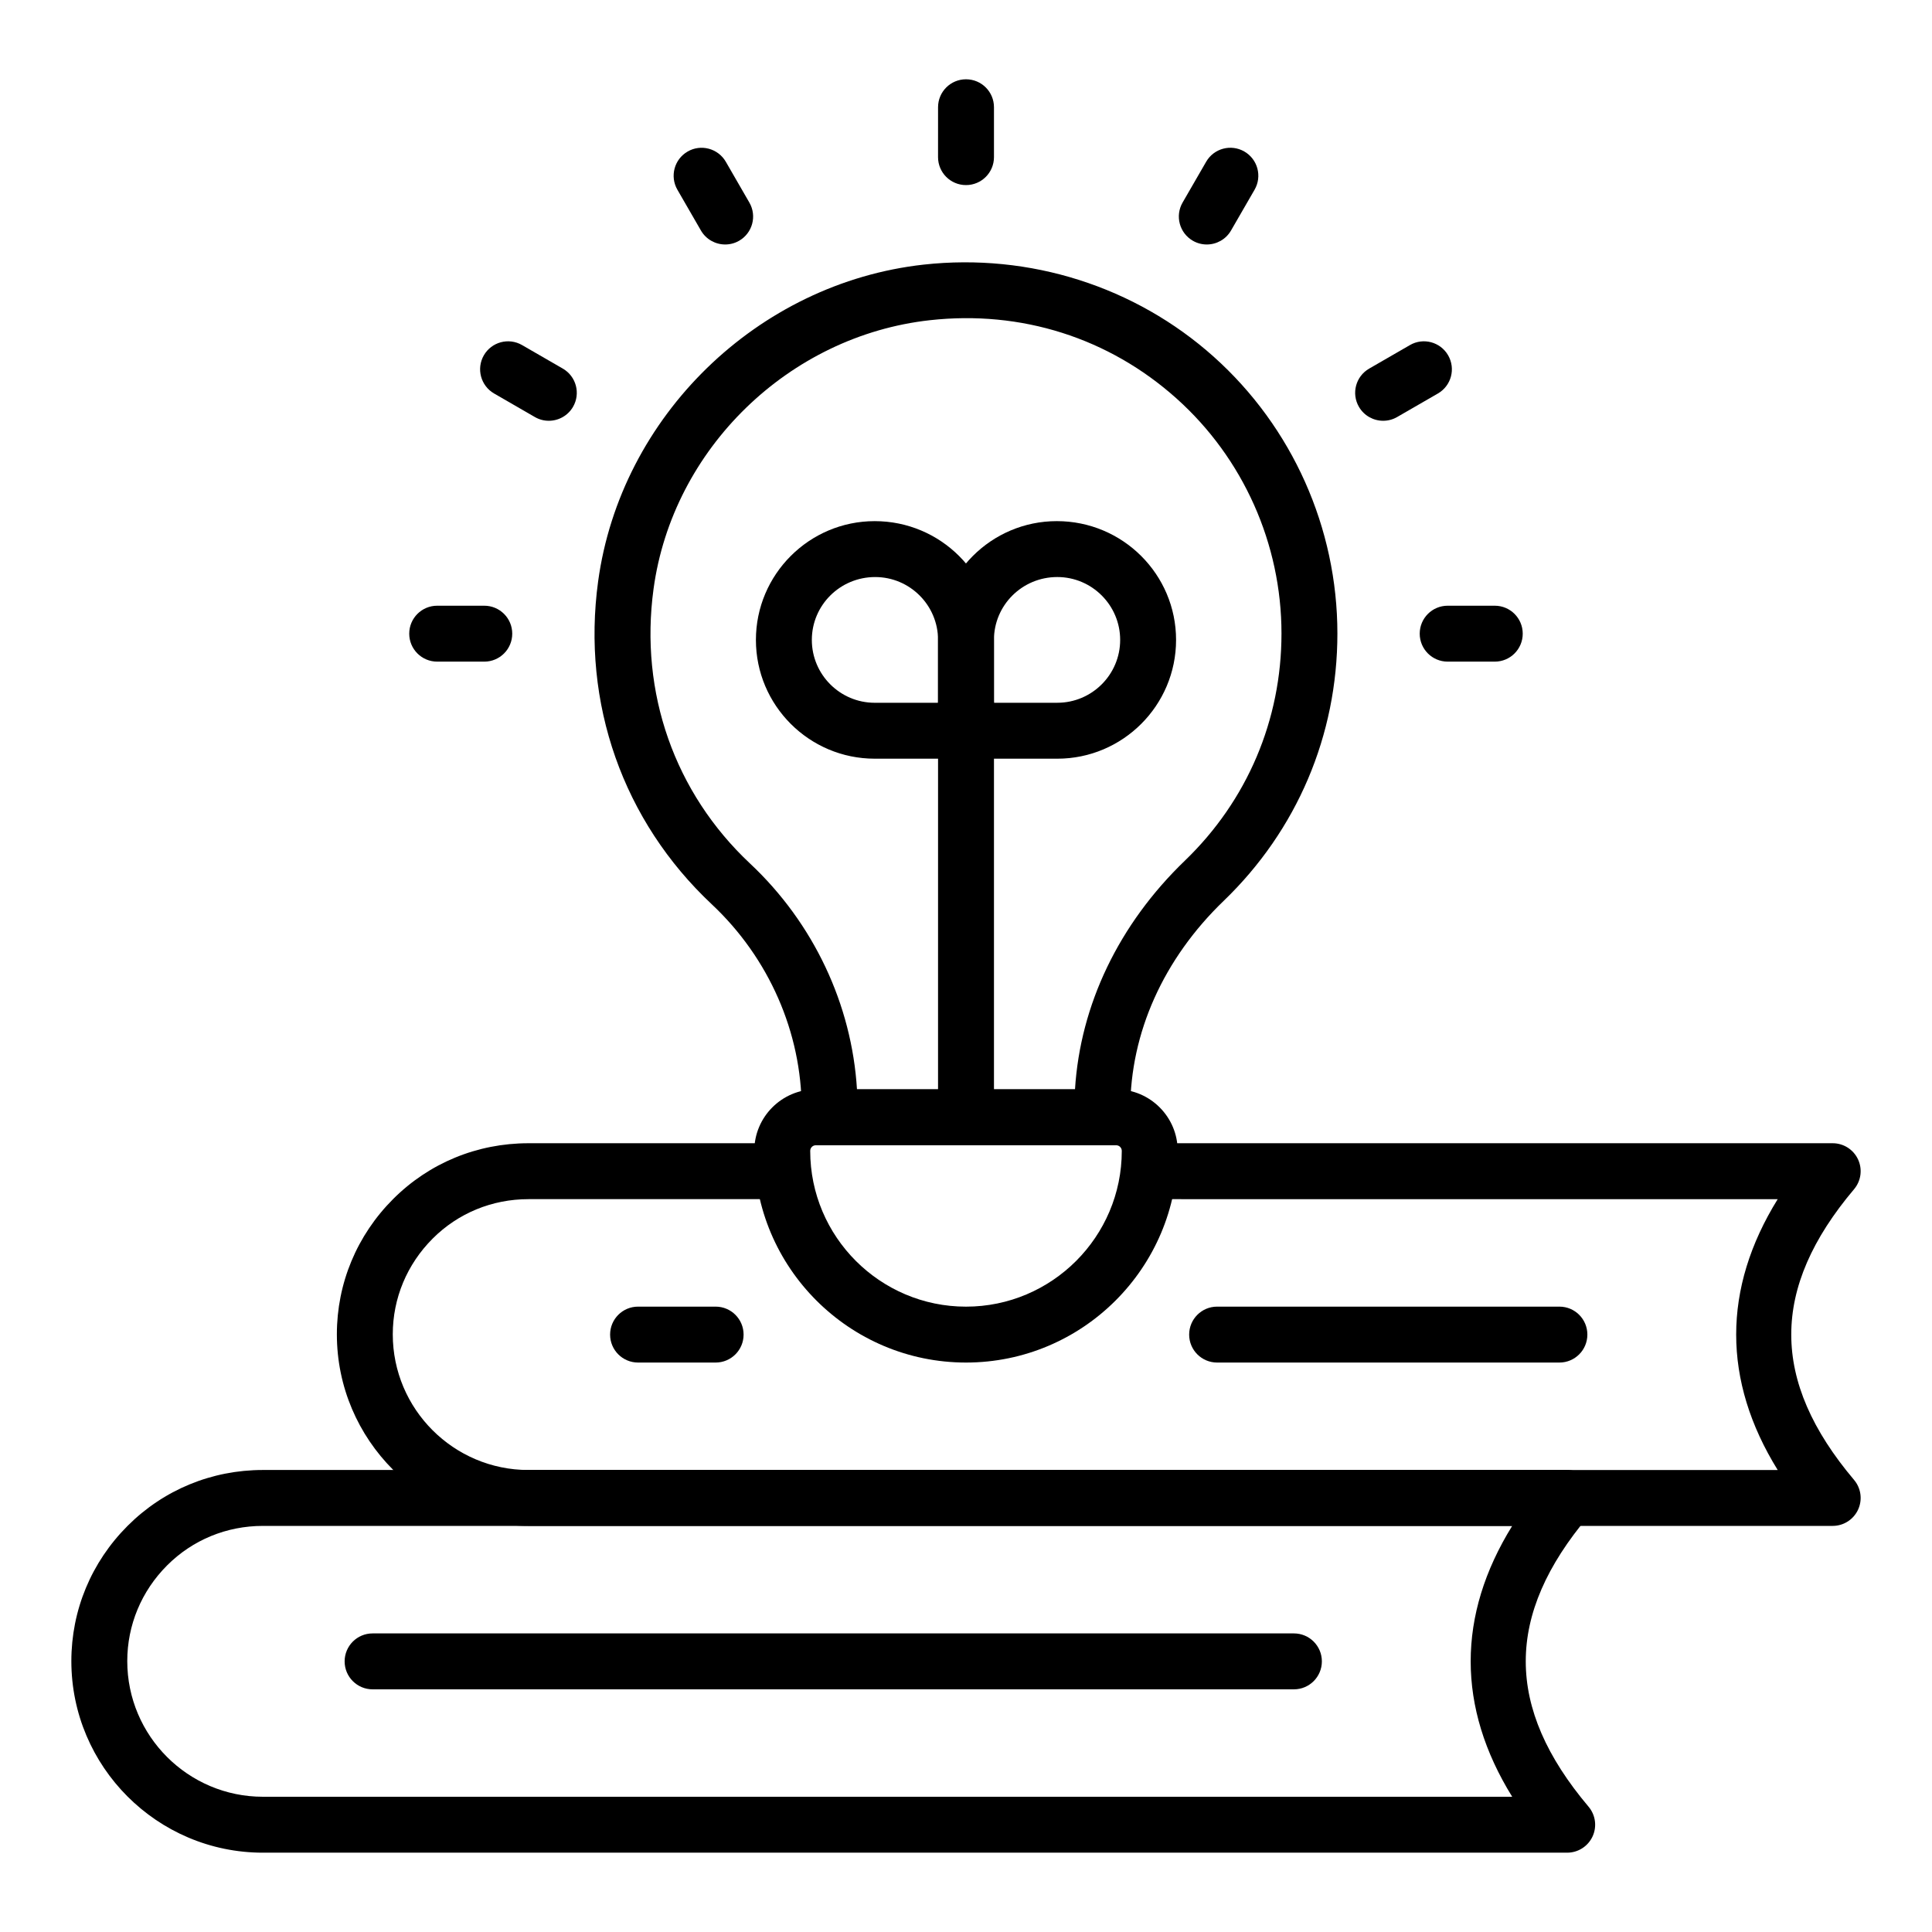 <?xml version="1.0" encoding="UTF-8"?>
<!-- Uploaded to: ICON Repo, www.iconrepo.com, Generator: ICON Repo Mixer Tools -->
<svg fill="#000000" width="800px" height="800px" version="1.1" viewBox="144 144 512 512" xmlns="http://www.w3.org/2000/svg">
 <g>
  <path d="m559.32 634.98h-345.64c-27.992 0-50.77-22.777-50.77-50.77 0-13.5 5.297-26.234 14.914-35.852 9.539-9.543 22.273-14.797 35.855-14.797h345.64c2.879 0 5.508 1.672 6.723 4.289 1.215 2.613 0.805 5.695-1.062 7.902-22.184 26.277-22.184 50.762 0 77.035 1.867 2.207 2.277 5.289 1.062 7.902-1.219 2.617-3.836 4.289-6.723 4.289zm-345.64-86.602c-9.621 0-18.633 3.711-25.379 10.453-6.82 6.824-10.574 15.832-10.574 25.375 0 19.824 16.129 35.953 35.953 35.953h331.07c-14.672-23.68-14.672-48.102 0-71.781z"/>
  <path d="m486.9 591.69h-244.16c-4.09 0-7.41-3.312-7.41-7.41 0-4.094 3.316-7.41 7.41-7.41h244.16c4.094 0 7.41 3.312 7.41 7.41-0.004 4.098-3.316 7.41-7.41 7.41z"/>
  <path d="m629.68 548.38h-345.64c-27.992 0-50.766-22.777-50.766-50.77 0-13.5 5.297-26.234 14.914-35.852 9.531-9.535 22.262-14.789 35.852-14.789h64.73c4.094 0 7.41 3.312 7.41 7.41 0 4.094-3.312 7.41-7.41 7.41h-64.73c-9.625 0-18.637 3.711-25.375 10.449-6.82 6.824-10.574 15.832-10.574 25.375 0 19.824 16.129 35.953 35.949 35.953h331.07c-14.672-23.68-14.672-48.094 0-71.773l-164.69-0.004c-4.094 0-7.41-3.312-7.41-7.41 0-4.094 3.312-7.41 7.41-7.41h179.26c2.887 0 5.508 1.672 6.723 4.289 1.215 2.613 0.805 5.695-1.062 7.902-22.184 26.27-22.184 50.754 0 77.027 1.867 2.207 2.277 5.289 1.062 7.902-1.219 2.617-3.836 4.289-6.723 4.289z"/>
  <path d="m557.26 505.09h-90.711c-4.094 0-7.41-3.312-7.41-7.41 0-4.094 3.312-7.41 7.41-7.41h90.711c4.094 0 7.41 3.312 7.41 7.41-0.004 4.098-3.316 7.41-7.41 7.41z"/>
  <path d="m333.65 505.09h-20.555c-4.094 0-7.41-3.312-7.41-7.41 0-4.094 3.312-7.41 7.41-7.41h20.555c4.094 0 7.41 3.312 7.41 7.41 0 4.098-3.312 7.41-7.41 7.41z"/>
  <path d="m400 505.09c-30.938 0-56.102-25.164-56.102-56.102 0-8.984 7.309-16.301 16.293-16.301h79.617c8.984 0 16.293 7.316 16.293 16.301 0.004 30.938-25.164 56.102-56.102 56.102zm-39.809-57.582c-0.809 0-1.477 0.664-1.477 1.484 0 22.762 18.523 41.285 41.285 41.285 22.762 0 41.285-18.523 41.285-41.285 0-0.816-0.664-1.484-1.477-1.484z"/>
  <path d="m436.13 447.5h-72.273c-4.094 0-7.41-3.312-7.41-7.41v-2.172c0-20.289-8.676-40.062-23.797-54.25-23.559-22.09-34.547-53.297-30.141-85.602 5.965-43.766 42.258-79.066 86.293-83.945 28.082-3.098 56.051 5.801 76.867 24.434 20.816 18.637 32.754 45.367 32.754 73.328 0 26.973-10.699 52.137-30.137 70.855-15.961 15.375-24.754 34.984-24.754 55.207v2.141c0.008 4.098-3.305 7.414-7.402 7.414zm-65.023-14.82h57.781c1.391-22.387 11.605-43.738 29.129-60.609 16.504-15.895 25.59-37.27 25.59-60.184 0-23.754-10.137-46.457-27.82-62.289-17.938-16.062-41.168-23.43-65.348-20.742-37.379 4.137-68.188 34.086-73.242 71.211-3.746 27.496 5.578 54.027 25.59 72.793 16.805 15.758 26.945 37.32 28.32 59.82z"/>
  <path d="m463.81 208.79c-1.258 0-2.531-0.316-3.695-0.992-3.547-2.047-4.762-6.578-2.715-10.121l6.242-10.809c2.047-3.551 6.586-4.762 10.121-2.715 3.547 2.047 4.762 6.578 2.715 10.121l-6.242 10.809c-1.375 2.383-3.863 3.707-6.426 3.707z"/>
  <path d="m510.55 255.51c-2.562 0-5.051-1.332-6.426-3.703-2.047-3.547-0.832-8.074 2.715-10.121l10.809-6.238c3.531-2.055 8.074-0.832 10.121 2.715 2.047 3.547 0.832 8.074-2.715 10.121l-10.809 6.238c-1.164 0.672-2.438 0.988-3.695 0.988z"/>
  <path d="m540.13 319.34h-12.48c-4.094 0-7.41-3.312-7.41-7.41 0-4.094 3.312-7.41 7.41-7.41h12.48c4.094 0 7.41 3.312 7.41 7.41 0 4.094-3.312 7.41-7.41 7.41z"/>
  <path d="m336.18 208.79c-2.562 0-5.051-1.332-6.426-3.703l-6.238-10.809c-2.047-3.547-0.832-8.074 2.715-10.121 3.523-2.047 8.066-0.832 10.121 2.715l6.238 10.809c2.047 3.547 0.832 8.074-2.715 10.121-1.164 0.672-2.438 0.988-3.695 0.988z"/>
  <path d="m289.44 255.51c-1.254 0-2.527-0.316-3.695-0.992l-10.805-6.238c-3.543-2.047-4.758-6.578-2.715-10.121 2.039-3.539 6.566-4.762 10.121-2.715l10.805 6.238c3.543 2.047 4.758 6.578 2.715 10.121-1.375 2.375-3.863 3.707-6.426 3.707z"/>
  <path d="m272.34 319.34h-12.48c-4.09 0-7.41-3.312-7.41-7.41 0-4.094 3.316-7.41 7.41-7.41h12.48c4.09 0 7.41 3.312 7.41 7.41 0 4.094-3.316 7.41-7.41 7.41z"/>
  <path d="m400 193.05c-4.094 0-7.41-3.312-7.41-7.41l0.004-13.219c0-4.094 3.312-7.41 7.41-7.41 4.094 0 7.41 3.312 7.41 7.41v13.219c-0.004 4.098-3.316 7.41-7.414 7.41z"/>
  <path d="m400 447.5c-4.094 0-7.41-3.312-7.41-7.41l0.004-109.59c0-4.094 3.312-7.41 7.41-7.41 4.094 0 7.41 3.312 7.41 7.41v109.59c-0.004 4.094-3.316 7.41-7.414 7.41z"/>
  <path d="m400 345.06h-24.195c-17.359 0-31.48-14.117-31.48-31.473 0-17.359 14.125-31.48 31.48-31.48 17.48 0 31.605 14.125 31.605 31.48v24.066c0 4.09-3.312 7.406-7.41 7.406zm-24.07-48.137c-9.312 0-16.785 7.473-16.785 16.664 0 9.18 7.473 16.656 16.664 16.656h16.785v-16.656c0-9.191-7.477-16.664-16.664-16.664z"/>
  <path d="m424.19 345.06h-24.195c-4.094 0-7.41-3.312-7.41-7.41v-24.066c0-17.359 14.125-31.48 31.48-31.48 17.48 0 31.605 14.125 31.605 31.48 0 17.359-14.121 31.477-31.48 31.477zm-16.785-14.82h16.785c9.188 0 16.664-7.473 16.664-16.656 0-9.188-7.473-16.664-16.664-16.664-9.312 0-16.785 7.473-16.785 16.664z"/>
 </g>
</svg>